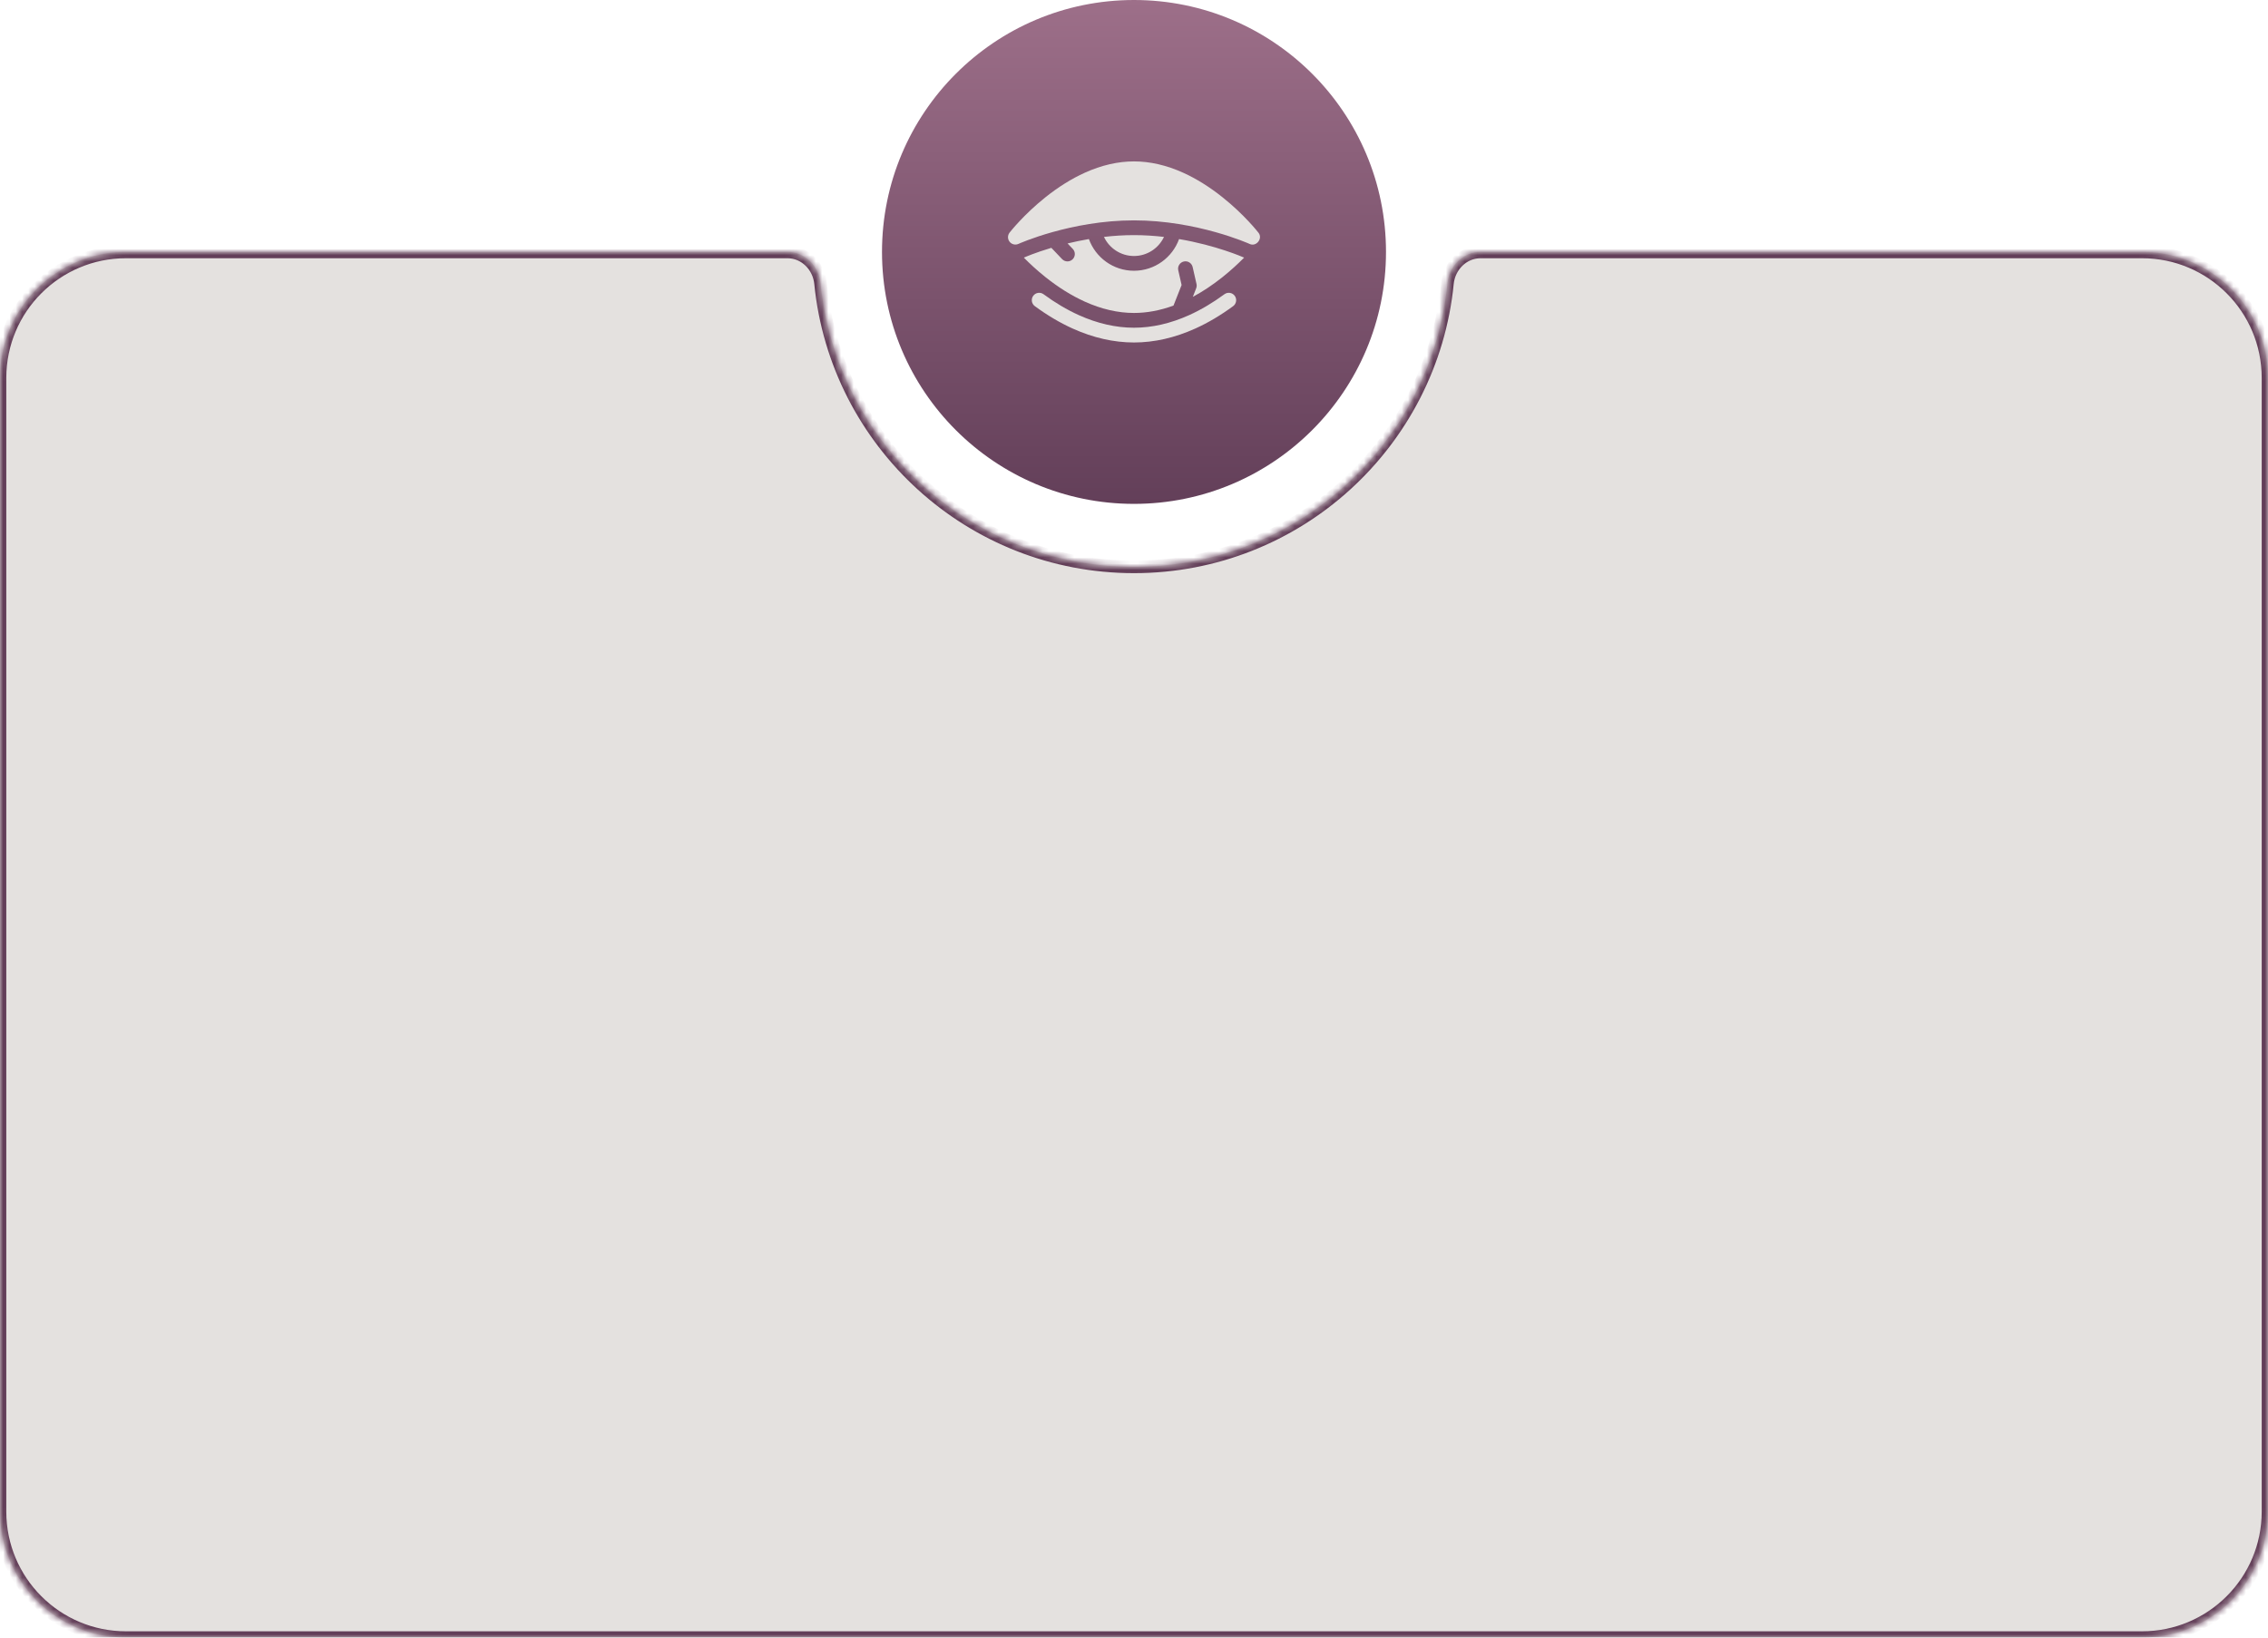 <?xml version="1.0" encoding="UTF-8"?> <svg xmlns="http://www.w3.org/2000/svg" width="360" height="260" viewBox="0 0 360 260" fill="none"><circle cx="180" cy="40" r="40" fill="url(#paint0_linear_14_289)"></circle><mask id="path-2-inside-1_14_289" fill="white"><path fill-rule="evenodd" clip-rule="evenodd" d="M180 90C205.929 90 227.248 70.263 229.754 44.993C230.026 42.245 232.239 40 235 40H340C351.046 40 360 48.954 360 60V240C360 251.046 351.046 260 340 260H20C8.954 260 0 251.046 0 240V60C0 48.954 8.954 40 20 40H125C127.761 40 129.974 42.245 130.246 44.993C132.752 70.263 154.071 90 180 90Z"></path></mask><path fill-rule="evenodd" clip-rule="evenodd" d="M180 90C205.929 90 227.248 70.263 229.754 44.993C230.026 42.245 232.239 40 235 40H340C351.046 40 360 48.954 360 60V240C360 251.046 351.046 260 340 260H20C8.954 260 0 251.046 0 240V60C0 48.954 8.954 40 20 40H125C127.761 40 129.974 42.245 130.246 44.993C132.752 70.263 154.071 90 180 90Z" fill="#E4E1DF"></path><path d="M130.246 44.993L129.251 45.092L130.246 44.993ZM229.754 44.993L228.759 44.894L229.754 44.993ZM228.759 44.894C226.304 69.658 205.41 89 180 89V91C206.448 91 228.193 70.868 230.749 45.092L228.759 44.894ZM235 41H340V39H235V41ZM340 41C350.493 41 359 49.507 359 60H361C361 48.402 351.598 39 340 39V41ZM359 60V240H361V60H359ZM359 240C359 250.493 350.493 259 340 259V261C351.598 261 361 251.598 361 240H359ZM340 259H20V261H340V259ZM20 259C9.507 259 1 250.493 1 240H-1C-1 251.598 8.402 261 20 261V259ZM1 240V60H-1V240H1ZM1 60C1 49.507 9.507 41 20 41V39C8.402 39 -1 48.402 -1 60H1ZM20 41H125V39H20V41ZM180 89C154.59 89 133.696 69.658 131.241 44.894L129.251 45.092C131.807 70.868 153.552 91 180 91V89ZM125 41C127.187 41 129.023 42.792 129.251 45.092L131.241 44.894C130.924 41.698 128.336 39 125 39V41ZM230.749 45.092C230.977 42.792 232.813 41 235 41V39C231.664 39 229.076 41.698 228.759 44.894L230.749 45.092Z" fill="#633F59" mask="url(#path-2-inside-1_14_289)"></path><g clip-path="url(#clip0_14_289)"><path d="M184.761 37.614C183.241 37.438 181.642 37.33 179.997 37.33C178.351 37.33 176.752 37.437 175.233 37.613C176.074 39.402 177.893 40.644 179.997 40.644C182.101 40.644 183.919 39.403 184.761 37.614Z" fill="#E4E1DF"></path><path d="M194.351 46.716C192.513 48.068 190.636 49.181 188.773 50.023C185.824 51.356 182.871 52.032 179.997 52.032C177.123 52.032 174.17 51.356 171.221 50.023C169.358 49.181 167.482 48.068 165.644 46.716C165.123 46.333 164.389 46.444 164.006 46.966C163.622 47.487 163.734 48.22 164.255 48.604C166.225 50.053 168.244 51.249 170.256 52.158C173.51 53.63 176.788 54.376 179.997 54.376C183.206 54.376 186.484 53.63 189.738 52.158C191.751 51.249 193.77 50.053 195.739 48.604C196.26 48.22 196.372 47.487 195.989 46.966C195.605 46.444 194.872 46.333 194.351 46.716Z" fill="#E4E1DF"></path><path d="M199.748 36.938C199.659 36.823 197.515 34.081 194.039 31.31C191.985 29.673 189.889 28.366 187.808 27.425C185.164 26.23 182.536 25.625 179.997 25.625C177.458 25.625 174.83 26.23 172.187 27.425C170.106 28.366 168.009 29.673 165.955 31.31C162.479 34.081 160.336 36.823 160.246 36.938C159.915 37.364 159.918 37.961 160.253 38.383C160.587 38.806 161.167 38.946 161.658 38.723C161.74 38.685 169.971 34.987 179.997 34.987C189.999 34.987 198.255 38.686 198.337 38.723C199.398 39.251 200.51 37.856 199.748 36.938Z" fill="#E4E1DF"></path><path d="M187.153 37.957C186.096 40.887 183.287 42.987 179.997 42.987C176.706 42.987 173.897 40.886 172.84 37.955C171.634 38.16 170.499 38.4 169.455 38.652L170.285 39.524C170.731 39.993 170.712 40.734 170.244 41.18C170.017 41.396 169.726 41.503 169.436 41.503C169.126 41.503 168.817 41.381 168.587 41.139L166.882 39.348C164.267 40.129 162.659 40.842 162.623 40.858C162.588 40.874 162.551 40.889 162.515 40.904C163.426 41.827 164.587 42.913 165.955 44.003C168.009 45.64 170.106 46.947 172.187 47.888C174.83 49.083 177.458 49.688 179.997 49.688C182.043 49.688 184.146 49.295 186.269 48.517L187.556 45.251L187.026 42.92C186.882 42.29 187.277 41.661 187.908 41.518C188.539 41.374 189.167 41.769 189.31 42.4L189.921 45.081C189.973 45.309 189.956 45.548 189.871 45.767L189.338 47.131C190.913 46.287 192.488 45.239 194.039 44.003C195.408 42.912 196.568 41.827 197.48 40.904C197.444 40.889 197.408 40.874 197.372 40.858C197.27 40.813 193.057 38.959 187.153 37.957Z" fill="#E4E1DF"></path></g><defs><linearGradient id="paint0_linear_14_289" x1="180" y1="0" x2="180" y2="80" gradientUnits="userSpaceOnUse"><stop stop-color="#9D6F89"></stop><stop offset="1" stop-color="#633F59"></stop></linearGradient><clipPath id="clip0_14_289"><rect width="40" height="40" fill="white" transform="translate(160 20)"></rect></clipPath></defs></svg> 